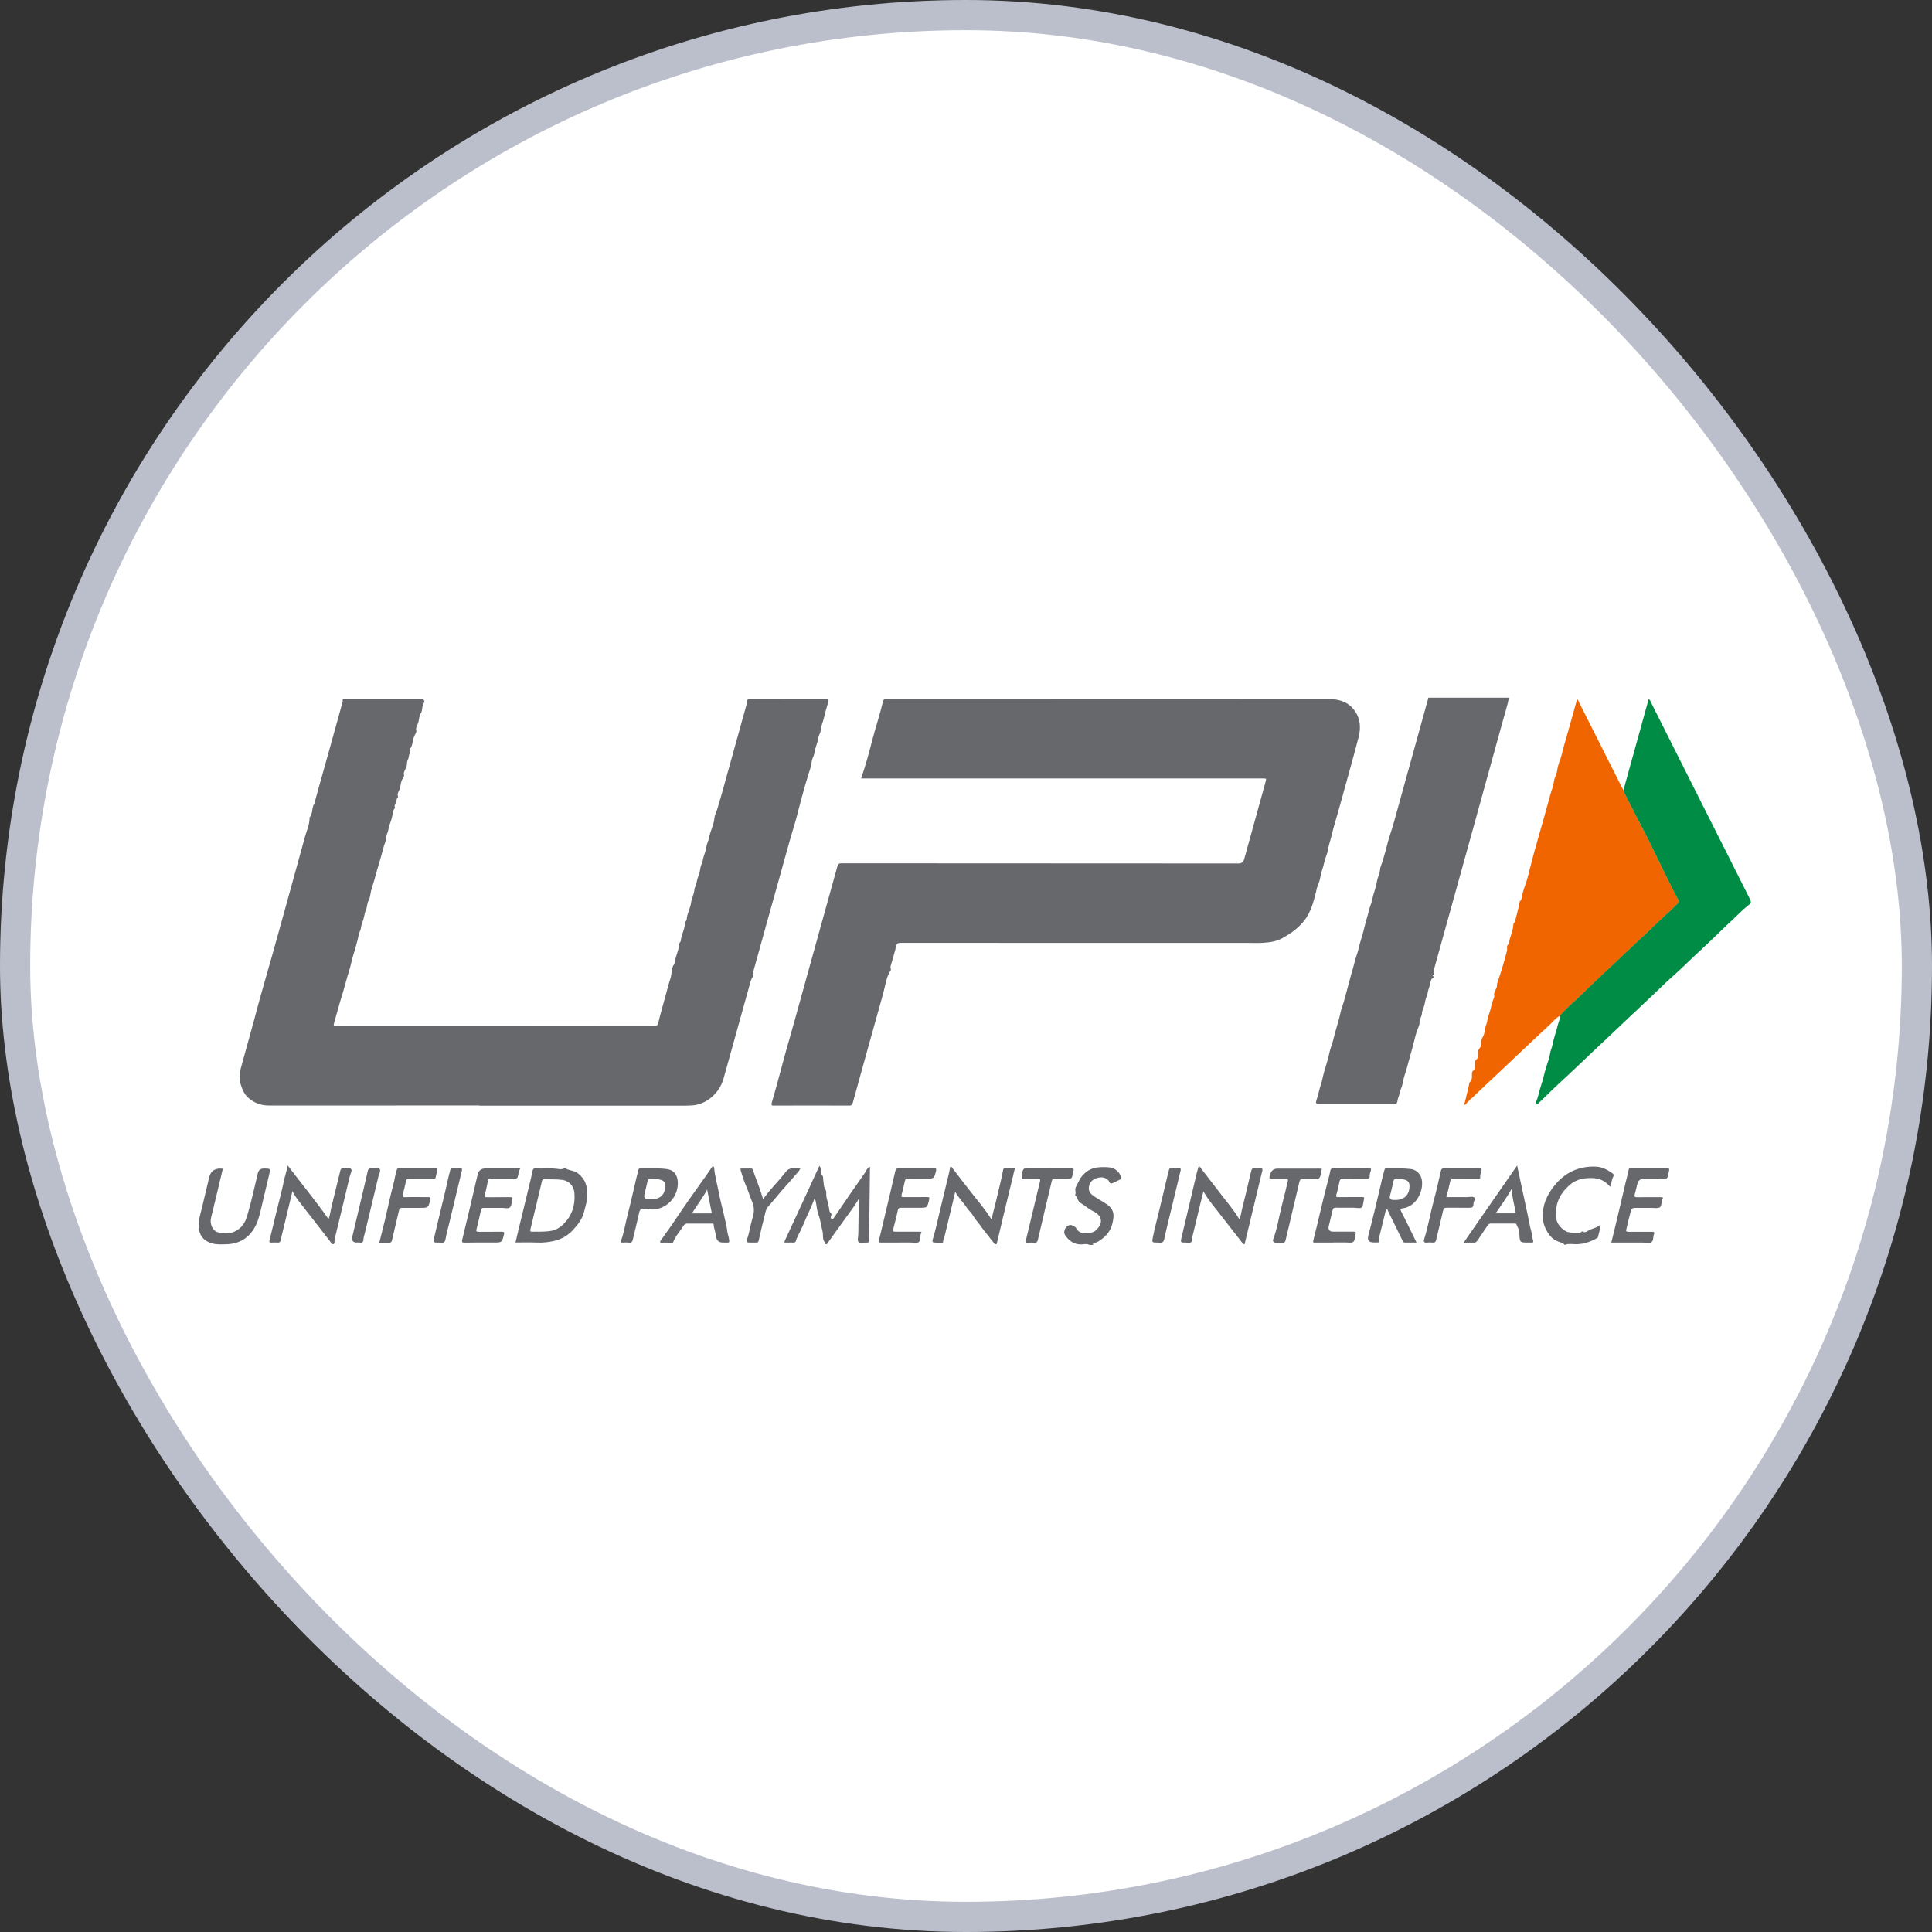 <svg width="32" height="32" viewBox="0 0 32 32" fill="none" xmlns="http://www.w3.org/2000/svg">
<rect x="0" y="0" width="32" height="32" fill="#333333" stroke="none"/>
<rect x="0.25" y="0.25" width="31.5" height="31.5" rx="15.75" fill="white"/>
<path d="M24.993 11.556C24.97 11.682 24.929 11.802 24.896 11.924C24.778 12.353 24.659 12.78 24.541 13.209C24.479 13.431 24.418 13.653 24.357 13.875C24.156 14.597 23.956 15.318 23.756 16.041C23.745 16.08 23.77 16.128 23.726 16.158C23.772 16.191 23.719 16.2 23.711 16.217C23.686 16.267 23.686 16.323 23.665 16.373C23.648 16.416 23.648 16.464 23.628 16.508C23.61 16.549 23.604 16.596 23.594 16.641C23.585 16.688 23.555 16.728 23.553 16.777C23.551 16.836 23.509 16.883 23.512 16.944C23.513 16.969 23.5 16.999 23.49 17.022C23.456 17.101 23.437 17.184 23.417 17.266C23.399 17.342 23.376 17.417 23.356 17.492C23.336 17.566 23.315 17.643 23.294 17.718C23.27 17.797 23.241 17.874 23.229 17.958C23.223 18 23.197 18.04 23.189 18.084C23.18 18.137 23.152 18.186 23.146 18.237C23.141 18.279 23.123 18.281 23.093 18.281C22.952 18.281 22.812 18.281 22.671 18.281C22.395 18.281 22.118 18.281 21.842 18.281C21.804 18.281 21.787 18.278 21.803 18.231C21.823 18.172 21.838 18.11 21.853 18.049C21.868 17.989 21.891 17.932 21.903 17.872C21.933 17.725 21.989 17.584 22.019 17.437C22.034 17.363 22.067 17.293 22.084 17.219C22.116 17.072 22.17 16.931 22.2 16.784C22.215 16.71 22.245 16.639 22.265 16.567C22.304 16.427 22.34 16.286 22.378 16.146C22.399 16.073 22.422 16.001 22.439 15.926C22.454 15.86 22.482 15.799 22.497 15.733C22.526 15.601 22.575 15.473 22.604 15.339C22.622 15.255 22.652 15.173 22.672 15.089C22.686 15.023 22.717 14.963 22.729 14.896C22.747 14.801 22.788 14.711 22.803 14.615C22.814 14.54 22.853 14.473 22.859 14.394C22.861 14.359 22.885 14.315 22.897 14.273C22.919 14.191 22.948 14.11 22.967 14.027C22.999 13.888 23.051 13.753 23.089 13.614C23.275 12.938 23.463 12.262 23.651 11.585C23.653 11.576 23.655 11.566 23.657 11.556C24.103 11.556 24.548 11.556 24.994 11.556H24.993Z" fill="#66686C"/>
<path d="M3.292 20.218C3.314 20.128 3.337 20.036 3.359 19.946C3.395 19.795 3.43 19.645 3.466 19.495C3.492 19.389 3.566 19.343 3.691 19.358C3.657 19.502 3.623 19.645 3.588 19.789C3.558 19.917 3.525 20.045 3.495 20.174C3.472 20.268 3.521 20.388 3.609 20.41C3.728 20.44 3.841 20.443 3.957 20.355C4.062 20.275 4.085 20.168 4.115 20.064C4.174 19.855 4.22 19.643 4.271 19.431C4.283 19.38 4.317 19.354 4.372 19.354C4.482 19.354 4.482 19.354 4.457 19.461C4.415 19.639 4.372 19.816 4.33 19.995C4.304 20.105 4.281 20.215 4.227 20.315C4.123 20.508 3.961 20.605 3.744 20.609C3.667 20.611 3.59 20.616 3.514 20.595C3.399 20.562 3.322 20.496 3.299 20.376C3.298 20.37 3.292 20.365 3.29 20.36C3.29 20.313 3.29 20.266 3.29 20.219L3.292 20.218Z" fill="#66686C"/>
<path d="M25.918 20.62C25.89 20.589 25.848 20.578 25.812 20.565C25.712 20.529 25.654 20.454 25.608 20.366C25.574 20.303 25.557 20.237 25.553 20.162C25.545 19.967 25.618 19.802 25.733 19.654C25.907 19.429 26.136 19.314 26.425 19.323C26.531 19.326 26.618 19.372 26.701 19.429C26.725 19.446 26.737 19.46 26.717 19.497C26.693 19.543 26.69 19.6 26.678 19.651C26.665 19.656 26.659 19.646 26.653 19.639C26.576 19.552 26.479 19.514 26.363 19.512C26.228 19.511 26.103 19.535 26.001 19.625C25.901 19.714 25.819 19.818 25.788 19.953C25.767 20.043 25.757 20.134 25.787 20.225C25.811 20.299 25.905 20.401 25.989 20.41C26.034 20.415 26.079 20.429 26.126 20.427C26.148 20.425 26.173 20.43 26.189 20.405C26.196 20.396 26.207 20.393 26.216 20.399C26.249 20.422 26.28 20.399 26.303 20.385C26.367 20.345 26.449 20.341 26.508 20.284C26.506 20.358 26.482 20.425 26.466 20.493C26.463 20.503 26.447 20.51 26.434 20.516C26.327 20.575 26.215 20.611 26.09 20.608C26.037 20.608 25.982 20.595 25.929 20.617H25.919L25.918 20.62Z" fill="#66686C"/>
<path d="M18.044 20.62C18.006 20.598 17.964 20.608 17.924 20.611C17.799 20.619 17.712 20.559 17.644 20.462C17.599 20.398 17.65 20.297 17.73 20.289C17.75 20.288 17.812 20.319 17.821 20.337C17.865 20.415 17.923 20.437 18.014 20.422C18.057 20.415 18.101 20.419 18.137 20.389C18.273 20.277 18.271 20.143 18.107 20.062C18.029 20.024 17.968 19.966 17.895 19.923C17.847 19.895 17.848 19.828 17.806 19.794C17.831 19.752 17.793 19.707 17.821 19.659C17.854 19.601 17.875 19.536 17.919 19.483C17.989 19.398 18.078 19.345 18.189 19.335C18.254 19.33 18.321 19.328 18.386 19.337C18.447 19.346 18.5 19.38 18.537 19.432C18.545 19.444 18.552 19.457 18.557 19.47C18.568 19.496 18.578 19.528 18.538 19.544C18.523 19.55 18.507 19.558 18.493 19.565C18.465 19.578 18.439 19.597 18.411 19.601C18.375 19.606 18.373 19.562 18.352 19.544C18.287 19.486 18.215 19.495 18.147 19.52C18.079 19.546 18.038 19.604 18.034 19.679C18.031 19.744 18.076 19.783 18.122 19.816C18.178 19.854 18.239 19.887 18.297 19.923C18.453 20.018 18.464 20.11 18.422 20.275C18.389 20.406 18.299 20.497 18.187 20.565C18.169 20.576 18.142 20.584 18.118 20.589C18.097 20.593 18.102 20.607 18.105 20.62H18.044Z" fill="#66686C"/>
<path d="M14.263 12.893C14.336 12.682 14.393 12.472 14.447 12.261C14.503 12.046 14.573 11.836 14.625 11.62C14.633 11.588 14.646 11.576 14.682 11.576C17.122 11.577 19.562 11.577 22.002 11.578C22.178 11.578 22.337 11.624 22.443 11.779C22.537 11.916 22.541 12.07 22.5 12.222C22.392 12.632 22.276 13.041 22.163 13.45C22.129 13.572 22.089 13.693 22.061 13.817C22.041 13.906 22.008 13.991 21.994 14.082C21.982 14.152 21.947 14.217 21.933 14.287C21.918 14.366 21.884 14.438 21.871 14.518C21.863 14.566 21.848 14.617 21.828 14.663C21.812 14.699 21.806 14.738 21.797 14.775C21.765 14.91 21.727 15.045 21.659 15.165C21.598 15.271 21.508 15.361 21.407 15.434C21.356 15.471 21.302 15.504 21.247 15.535C21.144 15.595 21.032 15.609 20.919 15.616C20.847 15.621 20.775 15.618 20.703 15.618C18.775 15.618 16.846 15.618 14.917 15.617C14.874 15.617 14.853 15.626 14.843 15.672C14.822 15.765 14.792 15.855 14.768 15.947C14.759 15.981 14.739 16.015 14.756 16.052C14.758 16.057 14.756 16.066 14.752 16.072C14.676 16.19 14.663 16.329 14.627 16.46C14.457 17.062 14.291 17.666 14.124 18.269C14.115 18.304 14.1 18.312 14.066 18.312C13.651 18.31 13.235 18.31 12.82 18.312C12.781 18.312 12.771 18.305 12.783 18.265C12.833 18.091 12.882 17.917 12.928 17.743C12.965 17.602 13.003 17.461 13.043 17.322C13.082 17.183 13.122 17.044 13.161 16.905C13.398 16.053 13.634 15.201 13.87 14.348C13.881 14.307 13.899 14.299 13.938 14.299C16.121 14.301 18.305 14.301 20.488 14.302C20.495 14.302 20.502 14.302 20.509 14.302C20.561 14.304 20.594 14.28 20.608 14.23C20.726 13.803 20.844 13.376 20.962 12.949C20.977 12.894 20.977 12.894 20.918 12.894C18.724 12.894 16.532 12.894 14.338 12.894C14.315 12.894 14.292 12.894 14.264 12.894L14.263 12.893Z" fill="#66686C"/>
<path d="M7.948 18.31C6.783 18.31 5.618 18.31 4.453 18.311C4.32 18.311 4.204 18.265 4.11 18.181C4.045 18.123 4.01 18.038 3.984 17.951C3.946 17.833 3.98 17.725 4.01 17.615C4.075 17.375 4.144 17.136 4.209 16.895C4.246 16.756 4.282 16.616 4.321 16.479C4.574 15.606 4.811 14.728 5.054 13.851C5.082 13.75 5.131 13.65 5.127 13.54C5.187 13.475 5.159 13.379 5.207 13.31C5.21 13.304 5.211 13.297 5.212 13.29C5.285 13.016 5.366 12.743 5.441 12.469C5.517 12.194 5.594 11.919 5.67 11.643C5.673 11.63 5.679 11.616 5.676 11.604C5.672 11.578 5.688 11.577 5.705 11.577C5.717 11.577 5.729 11.577 5.741 11.577C6.15 11.577 6.559 11.577 6.968 11.577C7.023 11.577 7.043 11.607 7.015 11.655C6.985 11.705 7.001 11.768 6.97 11.815C6.941 11.86 6.942 11.912 6.93 11.961C6.919 12.006 6.881 12.046 6.895 12.101C6.902 12.127 6.878 12.158 6.868 12.18C6.844 12.227 6.838 12.278 6.828 12.325C6.818 12.375 6.767 12.419 6.797 12.476C6.764 12.498 6.776 12.536 6.763 12.565C6.751 12.593 6.738 12.618 6.741 12.654C6.742 12.676 6.725 12.713 6.713 12.742C6.702 12.772 6.679 12.797 6.692 12.837C6.697 12.852 6.677 12.886 6.666 12.903C6.639 12.949 6.636 13.002 6.627 13.049C6.617 13.099 6.565 13.143 6.596 13.2C6.562 13.22 6.574 13.259 6.561 13.288C6.549 13.316 6.524 13.342 6.543 13.379C6.546 13.384 6.525 13.4 6.521 13.412C6.502 13.483 6.493 13.556 6.466 13.623C6.447 13.671 6.438 13.72 6.426 13.769C6.414 13.816 6.384 13.858 6.388 13.911C6.39 13.941 6.372 13.97 6.363 13.999C6.335 14.094 6.313 14.191 6.283 14.285C6.252 14.383 6.226 14.484 6.198 14.583C6.176 14.661 6.145 14.737 6.134 14.818C6.129 14.853 6.12 14.891 6.101 14.924C6.079 14.966 6.084 15.016 6.064 15.061C6.034 15.133 6.03 15.215 5.998 15.288C5.979 15.33 5.984 15.378 5.963 15.421C5.939 15.47 5.935 15.526 5.92 15.579C5.909 15.621 5.898 15.665 5.886 15.706C5.862 15.787 5.834 15.868 5.817 15.95C5.796 16.049 5.761 16.142 5.736 16.238C5.706 16.352 5.671 16.465 5.637 16.578C5.6 16.701 5.569 16.825 5.532 16.949C5.521 16.987 5.528 16.997 5.568 16.996C5.836 16.994 6.104 16.995 6.372 16.995C7.857 16.995 9.342 16.995 10.827 16.997C10.875 16.997 10.893 16.984 10.904 16.938C10.941 16.784 10.986 16.633 11.027 16.48C11.051 16.39 11.074 16.298 11.104 16.209C11.118 16.167 11.119 16.12 11.129 16.08C11.137 16.049 11.133 16.007 11.162 15.98C11.169 15.973 11.174 15.958 11.175 15.944C11.181 15.887 11.202 15.834 11.218 15.779C11.23 15.738 11.249 15.694 11.246 15.646C11.244 15.622 11.274 15.607 11.277 15.578C11.281 15.522 11.302 15.47 11.32 15.416C11.333 15.376 11.345 15.331 11.347 15.286C11.347 15.266 11.373 15.248 11.374 15.227C11.379 15.132 11.433 15.049 11.445 14.957C11.456 14.881 11.495 14.814 11.501 14.736C11.504 14.701 11.532 14.657 11.538 14.615C11.552 14.534 11.592 14.461 11.601 14.376C11.605 14.339 11.633 14.294 11.64 14.251C11.653 14.171 11.693 14.099 11.702 14.016C11.706 13.977 11.735 13.93 11.742 13.886C11.761 13.769 11.824 13.665 11.834 13.543C11.838 13.497 11.867 13.447 11.882 13.396C11.952 13.166 12.014 12.932 12.079 12.7C12.176 12.351 12.273 12.002 12.37 11.652C12.377 11.629 12.374 11.592 12.388 11.584C12.41 11.572 12.443 11.578 12.471 11.578C12.874 11.578 13.275 11.578 13.678 11.577C13.723 11.577 13.731 11.587 13.719 11.629C13.694 11.712 13.668 11.795 13.65 11.879C13.633 11.957 13.595 12.029 13.591 12.11C13.589 12.144 13.56 12.177 13.555 12.213C13.545 12.303 13.5 12.385 13.488 12.476C13.482 12.521 13.45 12.566 13.445 12.613C13.437 12.693 13.408 12.768 13.385 12.842C13.329 13.024 13.279 13.207 13.231 13.391C13.209 13.473 13.19 13.558 13.165 13.638C13.076 13.929 12.998 14.223 12.916 14.516C12.767 15.044 12.621 15.572 12.475 16.1C12.499 16.159 12.448 16.197 12.435 16.246C12.285 16.783 12.135 17.32 11.986 17.858C11.944 18.009 11.858 18.129 11.731 18.215C11.648 18.271 11.551 18.307 11.447 18.31C11.415 18.311 11.383 18.313 11.352 18.313C10.215 18.313 9.079 18.313 7.943 18.313L7.948 18.31Z" fill="#66686C"/>
<path d="M25.837 16.825C25.763 16.863 25.714 16.931 25.654 16.986C25.464 17.162 25.276 17.34 25.088 17.517C25.023 17.577 24.96 17.64 24.895 17.7C24.699 17.882 24.506 18.067 24.312 18.251C24.301 18.262 24.288 18.272 24.281 18.284C24.274 18.297 24.266 18.303 24.255 18.296C24.245 18.288 24.247 18.276 24.257 18.266C24.258 18.265 24.26 18.264 24.261 18.263C24.284 18.168 24.308 18.073 24.329 17.979C24.335 17.954 24.332 17.933 24.356 17.91C24.379 17.889 24.382 17.848 24.38 17.811C24.379 17.782 24.374 17.753 24.407 17.728C24.429 17.711 24.432 17.669 24.43 17.633C24.429 17.602 24.426 17.572 24.458 17.545C24.481 17.526 24.485 17.482 24.481 17.445C24.477 17.416 24.484 17.388 24.506 17.364C24.527 17.34 24.532 17.307 24.531 17.275C24.528 17.238 24.54 17.208 24.56 17.175C24.582 17.137 24.591 17.089 24.597 17.046C24.604 16.992 24.631 16.946 24.637 16.892C24.645 16.84 24.668 16.789 24.682 16.737C24.701 16.665 24.716 16.589 24.747 16.521C24.756 16.501 24.743 16.488 24.745 16.47C24.75 16.426 24.777 16.391 24.791 16.35C24.799 16.326 24.791 16.306 24.799 16.283C24.858 16.116 24.909 15.945 24.954 15.773C24.961 15.75 24.966 15.728 24.962 15.704C24.959 15.68 24.962 15.658 24.983 15.64C24.987 15.637 24.992 15.633 24.992 15.629C25.003 15.531 25.051 15.443 25.063 15.345C25.065 15.32 25.063 15.295 25.084 15.277C25.087 15.275 25.09 15.273 25.091 15.27C25.115 15.176 25.141 15.082 25.162 14.987C25.168 14.962 25.162 14.935 25.186 14.915C25.193 14.908 25.198 14.898 25.2 14.889C25.213 14.813 25.232 14.74 25.26 14.668C25.296 14.571 25.319 14.469 25.344 14.369C25.384 14.214 25.425 14.059 25.47 13.905C25.544 13.653 25.612 13.401 25.682 13.148C25.7 13.084 25.729 13.021 25.736 12.954C25.743 12.883 25.785 12.824 25.793 12.755C25.805 12.657 25.852 12.57 25.873 12.474C25.895 12.375 25.927 12.278 25.954 12.179C25.982 12.081 26.009 11.983 26.037 11.885C26.064 11.787 26.092 11.688 26.119 11.591C26.12 11.587 26.122 11.584 26.123 11.581C26.139 11.592 26.143 11.611 26.151 11.627C26.39 12.1 26.628 12.574 26.866 13.047C26.873 13.062 26.882 13.076 26.89 13.091C26.897 13.108 26.901 13.127 26.91 13.143C26.991 13.299 27.067 13.458 27.149 13.613C27.267 13.835 27.377 14.06 27.486 14.286C27.589 14.497 27.694 14.708 27.804 14.916C27.814 14.936 27.811 14.948 27.795 14.962C27.74 15.01 27.691 15.065 27.636 15.113C27.524 15.212 27.419 15.319 27.311 15.421C27.176 15.549 27.037 15.674 26.904 15.804C26.805 15.9 26.702 15.991 26.603 16.087C26.476 16.209 26.346 16.327 26.221 16.45C26.094 16.576 25.953 16.687 25.839 16.826L25.837 16.825Z" fill="#F16501"/>
<path d="M25.837 16.825C25.951 16.686 26.093 16.575 26.22 16.449C26.345 16.325 26.474 16.207 26.601 16.085C26.701 15.99 26.804 15.898 26.902 15.802C27.036 15.673 27.174 15.547 27.309 15.42C27.418 15.317 27.523 15.21 27.635 15.112C27.69 15.063 27.738 15.009 27.793 14.961C27.809 14.947 27.813 14.935 27.802 14.915C27.692 14.707 27.587 14.496 27.485 14.284C27.375 14.059 27.265 13.833 27.148 13.611C27.065 13.456 26.989 13.297 26.908 13.141C26.9 13.125 26.895 13.107 26.889 13.089C27.028 12.586 27.168 12.084 27.307 11.579C27.332 11.591 27.336 11.615 27.345 11.633C27.616 12.171 27.886 12.709 28.156 13.247C28.427 13.785 28.7 14.324 28.97 14.863C29.013 14.948 29.015 14.951 28.94 15.009C28.862 15.07 28.794 15.144 28.721 15.211C28.548 15.371 28.382 15.538 28.21 15.698C28.085 15.813 27.962 15.931 27.839 16.049C27.734 16.148 27.624 16.24 27.522 16.341C27.43 16.433 27.334 16.52 27.24 16.609C27.151 16.695 27.059 16.779 26.969 16.864C26.875 16.953 26.781 17.042 26.688 17.131C26.598 17.217 26.506 17.301 26.416 17.386C26.323 17.474 26.232 17.563 26.138 17.65C26.045 17.737 25.954 17.826 25.859 17.912C25.735 18.024 25.616 18.144 25.496 18.26C25.488 18.268 25.479 18.277 25.47 18.284C25.462 18.289 25.45 18.293 25.444 18.282C25.441 18.275 25.433 18.268 25.439 18.256C25.483 18.166 25.493 18.064 25.527 17.971C25.561 17.875 25.578 17.775 25.608 17.678C25.631 17.605 25.663 17.531 25.673 17.455C25.68 17.399 25.707 17.351 25.716 17.297C25.734 17.192 25.775 17.093 25.799 16.989C25.808 16.952 25.823 16.913 25.835 16.875C25.84 16.859 25.844 16.842 25.836 16.824L25.837 16.825Z" fill="#008C45"/>
<path d="M14.403 19.324C14.413 19.338 14.409 19.352 14.409 19.365C14.404 19.755 14.399 20.145 14.395 20.535C14.395 20.573 14.385 20.585 14.348 20.581C14.305 20.577 14.249 20.599 14.222 20.573C14.196 20.546 14.215 20.49 14.216 20.447C14.217 20.28 14.222 20.113 14.224 19.945C14.224 19.915 14.246 19.886 14.228 19.848C14.162 19.969 14.078 20.074 13.999 20.184C13.905 20.316 13.81 20.447 13.715 20.579C13.706 20.591 13.701 20.612 13.678 20.608C13.658 20.604 13.667 20.583 13.659 20.573C13.617 20.52 13.639 20.455 13.624 20.396C13.599 20.304 13.591 20.206 13.556 20.117C13.521 20.03 13.53 19.936 13.494 19.842C13.443 19.99 13.371 20.122 13.315 20.26C13.281 20.342 13.24 20.422 13.201 20.503C13.195 20.517 13.187 20.531 13.185 20.545C13.183 20.573 13.164 20.58 13.142 20.581C13.1 20.582 13.057 20.581 13.016 20.581C12.996 20.581 12.985 20.581 12.998 20.552C13.101 20.332 13.202 20.113 13.304 19.892C13.393 19.699 13.481 19.506 13.571 19.311C13.596 19.338 13.602 19.367 13.6 19.401C13.598 19.424 13.603 19.451 13.618 19.466C13.639 19.489 13.631 19.512 13.635 19.536C13.644 19.592 13.639 19.654 13.672 19.703C13.686 19.726 13.686 19.741 13.685 19.765C13.682 19.825 13.701 19.883 13.72 19.94C13.724 19.956 13.722 19.97 13.726 19.983C13.737 20.021 13.728 20.067 13.765 20.098C13.781 20.112 13.765 20.132 13.762 20.15C13.76 20.163 13.754 20.18 13.775 20.187C13.793 20.193 13.804 20.185 13.812 20.171C13.907 20.033 14.001 19.894 14.095 19.756C14.171 19.647 14.247 19.539 14.323 19.43C14.348 19.395 14.36 19.349 14.404 19.323L14.403 19.324Z" fill="#66686C"/>
<path d="M8.538 20.58C8.573 20.43 8.608 20.281 8.645 20.133C8.695 19.922 8.746 19.712 8.798 19.501C8.808 19.46 8.809 19.417 8.826 19.377C8.835 19.359 8.843 19.352 8.863 19.353C8.993 19.359 9.123 19.343 9.253 19.363C9.282 19.367 9.313 19.369 9.341 19.352C9.346 19.349 9.355 19.343 9.357 19.346C9.421 19.391 9.504 19.383 9.568 19.431C9.709 19.538 9.741 19.684 9.724 19.849C9.716 19.924 9.692 19.996 9.675 20.067C9.647 20.19 9.572 20.282 9.493 20.369C9.409 20.462 9.298 20.528 9.173 20.555C9.083 20.574 8.993 20.585 8.9 20.581C8.78 20.576 8.659 20.579 8.539 20.579L8.538 20.58ZM8.942 20.4C9.134 20.398 9.212 20.38 9.304 20.3C9.469 20.157 9.531 19.97 9.514 19.757C9.505 19.641 9.421 19.559 9.32 19.544C9.22 19.531 9.12 19.534 9.02 19.532C8.994 19.532 8.982 19.541 8.976 19.566C8.913 19.831 8.85 20.095 8.786 20.359C8.779 20.388 8.781 20.403 8.817 20.401C8.859 20.398 8.9 20.401 8.942 20.401V20.4Z" fill="#66686C"/>
<path d="M16.422 20.195C16.477 19.986 16.523 19.787 16.57 19.588C16.587 19.516 16.604 19.445 16.616 19.372C16.62 19.355 16.628 19.354 16.64 19.354C16.695 19.354 16.75 19.354 16.809 19.354C16.745 19.617 16.683 19.876 16.62 20.134C16.586 20.28 16.55 20.425 16.516 20.572C16.513 20.586 16.514 20.603 16.497 20.609C16.478 20.615 16.472 20.597 16.462 20.586C16.417 20.538 16.381 20.48 16.338 20.431C16.276 20.36 16.229 20.278 16.167 20.208C16.131 20.167 16.112 20.116 16.073 20.076C16.038 20.041 16.01 19.998 15.98 19.957C15.928 19.887 15.867 19.823 15.821 19.741C15.808 19.797 15.795 19.853 15.782 19.909C15.736 20.101 15.69 20.294 15.643 20.487C15.637 20.514 15.618 20.537 15.621 20.567C15.624 20.584 15.608 20.582 15.596 20.582C15.565 20.582 15.533 20.582 15.501 20.582C15.445 20.582 15.435 20.573 15.452 20.519C15.51 20.325 15.549 20.126 15.598 19.93C15.638 19.774 15.671 19.616 15.711 19.46C15.72 19.426 15.728 19.39 15.733 19.354C15.735 19.341 15.735 19.329 15.748 19.326C15.76 19.323 15.767 19.335 15.773 19.345C15.895 19.504 16.016 19.664 16.142 19.821C16.238 19.94 16.335 20.058 16.422 20.197L16.422 20.195Z" fill="#66686C"/>
<path d="M19.856 19.306C19.973 19.458 20.087 19.602 20.198 19.748C20.309 19.895 20.431 20.033 20.529 20.197C20.556 20.127 20.563 20.059 20.58 19.994C20.615 19.854 20.65 19.714 20.682 19.573C20.697 19.509 20.71 19.445 20.728 19.382C20.735 19.36 20.744 19.352 20.766 19.353C20.803 19.355 20.84 19.355 20.877 19.353C20.913 19.35 20.914 19.366 20.907 19.394C20.839 19.674 20.772 19.954 20.705 20.233C20.677 20.346 20.651 20.46 20.623 20.573C20.62 20.585 20.625 20.603 20.609 20.608C20.589 20.613 20.584 20.595 20.575 20.583C20.428 20.394 20.281 20.205 20.133 20.017C20.064 19.928 19.991 19.842 19.933 19.731C19.912 19.815 19.892 19.89 19.875 19.964C19.831 20.144 19.789 20.323 19.745 20.503C19.739 20.527 19.75 20.558 19.729 20.574C19.704 20.592 19.671 20.581 19.641 20.581C19.551 20.582 19.551 20.581 19.57 20.495C19.606 20.343 19.643 20.192 19.678 20.04C19.728 19.832 19.776 19.625 19.825 19.418C19.834 19.383 19.844 19.349 19.856 19.306Z" fill="#66686C"/>
<path d="M4.844 19.727C4.821 19.824 4.801 19.91 4.78 19.995C4.735 20.18 4.691 20.364 4.646 20.549C4.641 20.57 4.631 20.582 4.605 20.581C4.567 20.578 4.528 20.58 4.489 20.581C4.467 20.581 4.456 20.576 4.463 20.549C4.513 20.345 4.561 20.14 4.612 19.937C4.638 19.826 4.671 19.717 4.692 19.605C4.71 19.508 4.743 19.415 4.765 19.304C4.994 19.606 5.229 19.89 5.442 20.193C5.47 20.12 5.476 20.041 5.496 19.965C5.544 19.773 5.59 19.581 5.637 19.389C5.643 19.36 5.657 19.351 5.684 19.353C5.729 19.356 5.793 19.338 5.814 19.361C5.838 19.385 5.803 19.444 5.793 19.486C5.712 19.829 5.628 20.172 5.545 20.515C5.543 20.524 5.541 20.534 5.54 20.544C5.54 20.568 5.548 20.599 5.519 20.607C5.491 20.614 5.483 20.581 5.47 20.564C5.3 20.347 5.132 20.13 4.963 19.912C4.92 19.857 4.88 19.801 4.844 19.728V19.727Z" fill="#66686C"/>
<path d="M23.461 20.581C23.396 20.581 23.334 20.581 23.272 20.581C23.252 20.581 23.242 20.573 23.234 20.556C23.154 20.392 23.073 20.228 22.993 20.064C22.987 20.051 22.987 20.03 22.968 20.032C22.948 20.034 22.951 20.055 22.948 20.069C22.913 20.212 22.878 20.355 22.842 20.499C22.84 20.509 22.836 20.521 22.839 20.529C22.865 20.585 22.824 20.579 22.792 20.579C22.778 20.579 22.765 20.579 22.752 20.579C22.674 20.579 22.644 20.543 22.663 20.469C22.696 20.337 22.731 20.206 22.763 20.073C22.811 19.876 22.856 19.677 22.903 19.48C22.911 19.446 22.923 19.414 22.93 19.38C22.934 19.356 22.946 19.351 22.968 19.352C23.101 19.353 23.234 19.347 23.368 19.363C23.467 19.375 23.543 19.457 23.553 19.563C23.562 19.664 23.534 19.762 23.483 19.845C23.428 19.933 23.343 19.999 23.232 20.014C23.191 20.019 23.191 20.03 23.207 20.063C23.286 20.218 23.363 20.375 23.439 20.532C23.447 20.546 23.453 20.562 23.461 20.58L23.461 20.581ZM23.082 19.875C23.094 19.875 23.106 19.875 23.117 19.875C23.259 19.875 23.345 19.789 23.346 19.647C23.346 19.586 23.323 19.554 23.263 19.538C23.221 19.527 23.178 19.526 23.134 19.524C23.102 19.522 23.087 19.531 23.08 19.565C23.064 19.645 23.043 19.724 23.023 19.803C23.011 19.852 23.031 19.876 23.081 19.875H23.082Z" fill="#66686C"/>
<path d="M26.688 20.581C26.721 20.445 26.755 20.312 26.786 20.178C26.833 19.98 26.879 19.782 26.926 19.584C26.942 19.515 26.962 19.446 26.975 19.377C26.979 19.357 26.985 19.352 27.002 19.353C27.208 19.353 27.414 19.353 27.62 19.353C27.647 19.353 27.653 19.363 27.646 19.386C27.645 19.389 27.645 19.392 27.644 19.395C27.632 19.436 27.633 19.491 27.607 19.516C27.578 19.542 27.523 19.523 27.48 19.523C27.401 19.524 27.32 19.523 27.24 19.523C27.164 19.523 27.134 19.548 27.115 19.626C27.103 19.677 27.091 19.73 27.077 19.781C27.067 19.817 27.074 19.831 27.116 19.83C27.243 19.828 27.37 19.829 27.497 19.829C27.529 19.829 27.564 19.826 27.529 19.873C27.528 19.874 27.529 19.876 27.529 19.878C27.518 19.919 27.519 19.98 27.492 19.997C27.458 20.019 27.401 20.006 27.354 20.006C27.274 20.006 27.194 20.006 27.113 20.006C27.034 20.006 27.028 20.006 27.006 20.081C26.979 20.175 26.958 20.271 26.936 20.367C26.928 20.398 26.945 20.402 26.972 20.402C27.101 20.402 27.23 20.402 27.359 20.402C27.396 20.402 27.408 20.409 27.394 20.446C27.379 20.488 27.388 20.548 27.356 20.572C27.32 20.6 27.262 20.58 27.215 20.581C27.041 20.582 26.866 20.581 26.69 20.581H26.688Z" fill="#66686C"/>
<path d="M22.079 20.581C21.98 20.581 21.881 20.581 21.782 20.581C21.749 20.581 21.744 20.579 21.754 20.54C21.795 20.38 21.833 20.218 21.871 20.058C21.902 19.926 21.934 19.794 21.968 19.662C21.992 19.571 22.017 19.481 22.035 19.389C22.041 19.36 22.053 19.351 22.082 19.351C22.278 19.353 22.474 19.352 22.67 19.351C22.701 19.351 22.717 19.353 22.704 19.392C22.694 19.422 22.685 19.453 22.686 19.487C22.688 19.522 22.658 19.521 22.633 19.521C22.508 19.521 22.381 19.523 22.256 19.52C22.214 19.52 22.193 19.531 22.185 19.576C22.172 19.648 22.155 19.72 22.134 19.79C22.123 19.827 22.137 19.828 22.166 19.828C22.297 19.828 22.427 19.828 22.558 19.827C22.592 19.827 22.601 19.833 22.591 19.868C22.579 19.912 22.58 19.974 22.557 19.997C22.533 20.021 22.468 20.004 22.421 20.004C22.324 20.004 22.227 20.005 22.129 20.003C22.092 20.002 22.078 20.014 22.07 20.05C22.052 20.136 22.029 20.221 22.009 20.307C21.994 20.367 22.02 20.4 22.081 20.4C22.193 20.4 22.305 20.401 22.417 20.4C22.455 20.4 22.464 20.41 22.451 20.446C22.436 20.488 22.445 20.549 22.412 20.571C22.382 20.592 22.328 20.578 22.285 20.579C22.217 20.579 22.148 20.579 22.079 20.579V20.581Z" fill="#66686C"/>
<path d="M8.616 19.353C8.593 19.4 8.587 19.441 8.578 19.482C8.572 19.512 8.56 19.524 8.525 19.524C8.394 19.521 8.264 19.524 8.133 19.522C8.105 19.522 8.089 19.524 8.082 19.558C8.066 19.634 8.053 19.71 8.029 19.784C8.017 19.817 8.029 19.831 8.067 19.83C8.195 19.828 8.322 19.83 8.45 19.829C8.479 19.829 8.498 19.829 8.484 19.87C8.469 19.912 8.478 19.97 8.446 19.997C8.413 20.025 8.357 20.005 8.311 20.006C8.212 20.007 8.113 20.007 8.014 20.006C7.986 20.006 7.973 20.014 7.967 20.043C7.944 20.149 7.919 20.254 7.893 20.359C7.884 20.393 7.89 20.403 7.926 20.402C8.054 20.401 8.18 20.404 8.308 20.401C8.353 20.4 8.356 20.414 8.346 20.452C8.313 20.58 8.314 20.58 8.18 20.58C8.019 20.58 7.858 20.578 7.697 20.582C7.649 20.583 7.647 20.568 7.657 20.529C7.696 20.372 7.733 20.213 7.771 20.055C7.818 19.857 7.864 19.659 7.91 19.46C7.911 19.455 7.91 19.45 7.912 19.445C7.932 19.384 7.975 19.353 8.042 19.353H8.616Z" fill="#66686C"/>
<path d="M14.891 20.581C14.794 20.581 14.697 20.579 14.599 20.581C14.562 20.581 14.55 20.576 14.56 20.534C14.605 20.355 14.647 20.175 14.689 19.995C14.736 19.797 14.783 19.599 14.828 19.4C14.836 19.364 14.85 19.351 14.887 19.352C15.081 19.353 15.276 19.353 15.47 19.352C15.503 19.352 15.513 19.355 15.504 19.393C15.472 19.522 15.474 19.522 15.339 19.522C15.239 19.522 15.138 19.524 15.038 19.521C15.006 19.521 14.994 19.532 14.988 19.561C14.971 19.638 14.953 19.715 14.933 19.791C14.925 19.822 14.933 19.829 14.963 19.828C15.094 19.828 15.224 19.829 15.355 19.827C15.393 19.827 15.398 19.837 15.389 19.872C15.358 20.005 15.359 20.005 15.223 20.005C15.123 20.005 15.022 20.005 14.921 20.005C14.895 20.005 14.88 20.008 14.873 20.039C14.849 20.145 14.823 20.25 14.796 20.354C14.786 20.393 14.799 20.402 14.837 20.401C14.967 20.399 15.095 20.401 15.225 20.401C15.252 20.401 15.278 20.401 15.25 20.439C15.249 20.441 15.249 20.445 15.248 20.448C15.239 20.491 15.244 20.554 15.217 20.573C15.185 20.595 15.127 20.579 15.08 20.58C15.016 20.58 14.952 20.58 14.889 20.58L14.891 20.581Z" fill="#66686C"/>
<path d="M11.977 20.581C11.906 20.581 11.868 20.547 11.86 20.477C11.853 20.412 11.825 20.351 11.821 20.284C11.821 20.265 11.805 20.267 11.792 20.267C11.653 20.267 11.514 20.267 11.375 20.267C11.348 20.267 11.332 20.284 11.32 20.303C11.266 20.392 11.191 20.468 11.153 20.567C11.149 20.579 11.146 20.584 11.129 20.583C11.075 20.58 11.021 20.583 10.968 20.582C10.957 20.582 10.943 20.587 10.935 20.575C10.928 20.562 10.94 20.553 10.946 20.544C11.068 20.375 11.187 20.203 11.302 20.03C11.428 19.844 11.561 19.663 11.691 19.478C11.724 19.431 11.757 19.383 11.79 19.335C11.795 19.328 11.798 19.315 11.812 19.319C11.824 19.323 11.828 19.333 11.829 19.346C11.84 19.476 11.876 19.601 11.901 19.728C11.917 19.809 11.933 19.891 11.954 19.969C11.973 20.037 11.986 20.107 12.002 20.174C12.018 20.241 12.037 20.309 12.044 20.38C12.049 20.436 12.072 20.487 12.078 20.543C12.081 20.573 12.077 20.583 12.046 20.581C12.023 20.579 11.999 20.581 11.976 20.581H11.977ZM11.713 19.701C11.64 19.844 11.542 19.961 11.461 20.098C11.567 20.098 11.664 20.098 11.761 20.098C11.782 20.098 11.791 20.094 11.785 20.07C11.761 19.951 11.738 19.83 11.712 19.701H11.713Z" fill="#66686C"/>
<path d="M25.128 19.302C25.149 19.399 25.166 19.481 25.183 19.562C25.203 19.655 25.224 19.748 25.243 19.841C25.263 19.934 25.284 20.027 25.303 20.121C25.323 20.215 25.339 20.312 25.365 20.404C25.378 20.451 25.377 20.499 25.393 20.545C25.402 20.569 25.395 20.584 25.366 20.581C25.347 20.579 25.329 20.581 25.311 20.581C25.173 20.581 25.171 20.578 25.166 20.434C25.165 20.378 25.14 20.327 25.116 20.278C25.109 20.263 25.098 20.266 25.086 20.266C24.954 20.266 24.821 20.266 24.689 20.266C24.665 20.266 24.654 20.278 24.642 20.295C24.585 20.38 24.526 20.463 24.471 20.548C24.454 20.574 24.436 20.584 24.406 20.582C24.356 20.58 24.305 20.582 24.242 20.582C24.539 20.155 24.83 19.736 25.129 19.304L25.128 19.302ZM24.774 20.097C24.883 20.097 24.982 20.097 25.08 20.097C25.106 20.097 25.106 20.084 25.102 20.066C25.078 19.943 25.045 19.822 25.036 19.694C24.997 19.764 24.956 19.829 24.912 19.893C24.867 19.957 24.824 20.022 24.773 20.097H24.774Z" fill="#66686C"/>
<path d="M11.227 19.598C11.226 19.813 11.075 19.988 10.866 20.029C10.791 20.043 10.72 20.018 10.646 20.027C10.613 20.031 10.598 20.036 10.59 20.072C10.556 20.225 10.518 20.376 10.482 20.529C10.473 20.565 10.462 20.588 10.417 20.582C10.381 20.577 10.344 20.58 10.307 20.581C10.284 20.581 10.277 20.575 10.286 20.551C10.336 20.413 10.357 20.268 10.394 20.127C10.445 19.93 10.488 19.732 10.535 19.534C10.547 19.482 10.561 19.431 10.573 19.38C10.578 19.361 10.586 19.352 10.607 19.352C10.755 19.354 10.902 19.345 11.048 19.364C11.165 19.38 11.227 19.465 11.227 19.597L11.227 19.598ZM10.751 19.865C10.751 19.865 10.769 19.865 10.784 19.865C10.911 19.864 10.993 19.81 11.011 19.704C11.028 19.598 11.02 19.557 10.919 19.536C10.87 19.525 10.82 19.528 10.771 19.523C10.743 19.52 10.733 19.532 10.727 19.557C10.71 19.634 10.691 19.71 10.674 19.786C10.661 19.84 10.687 19.866 10.752 19.865H10.751Z" fill="#66686C"/>
<path d="M24.271 19.523C24.202 19.523 24.133 19.524 24.064 19.523C24.038 19.523 24.029 19.531 24.023 19.557C24.001 19.638 23.989 19.723 23.959 19.802C23.947 19.834 23.976 19.828 23.993 19.828C24.094 19.828 24.197 19.828 24.299 19.828C24.339 19.828 24.391 19.813 24.416 19.833C24.447 19.858 24.403 19.904 24.405 19.942C24.408 19.993 24.382 20.006 24.334 20.005C24.209 20.003 24.083 20.005 23.958 20.004C23.926 20.004 23.912 20.012 23.904 20.045C23.866 20.211 23.824 20.375 23.786 20.541C23.778 20.571 23.767 20.583 23.736 20.581C23.702 20.578 23.665 20.577 23.631 20.581C23.582 20.587 23.577 20.557 23.588 20.526C23.655 20.315 23.691 20.096 23.748 19.883C23.791 19.723 23.828 19.562 23.864 19.4C23.872 19.365 23.883 19.351 23.922 19.352C24.115 19.354 24.307 19.353 24.5 19.352C24.538 19.352 24.545 19.363 24.536 19.397C24.527 19.431 24.512 19.463 24.517 19.501C24.521 19.528 24.495 19.521 24.482 19.521C24.411 19.522 24.341 19.521 24.271 19.521V19.523Z" fill="#66686C"/>
<path d="M6.283 20.581C6.315 20.454 6.346 20.331 6.376 20.208C6.422 20.011 6.463 19.814 6.515 19.619C6.536 19.54 6.545 19.458 6.571 19.38C6.578 19.36 6.58 19.353 6.601 19.353C6.807 19.353 7.013 19.353 7.22 19.353C7.237 19.353 7.249 19.356 7.245 19.378C7.234 19.421 7.224 19.464 7.214 19.507C7.208 19.531 7.188 19.523 7.173 19.523C7.042 19.523 6.912 19.524 6.781 19.523C6.745 19.523 6.731 19.533 6.724 19.567C6.709 19.638 6.692 19.707 6.674 19.776C6.663 19.815 6.666 19.831 6.713 19.829C6.839 19.825 6.965 19.829 7.09 19.828C7.124 19.828 7.137 19.83 7.127 19.87C7.094 20.005 7.096 20.006 6.957 20.006C6.858 20.006 6.759 20.006 6.66 20.006C6.629 20.006 6.617 20.015 6.61 20.045C6.572 20.211 6.53 20.375 6.493 20.541C6.486 20.574 6.472 20.584 6.439 20.583C6.389 20.58 6.338 20.583 6.284 20.583L6.283 20.581Z" fill="#66686C"/>
<path d="M12.639 19.863C12.749 19.705 12.886 19.577 12.999 19.429C13.06 19.348 13.092 19.343 13.257 19.356C13.228 19.41 13.183 19.449 13.147 19.494C13.066 19.592 12.977 19.683 12.896 19.782C12.838 19.853 12.779 19.922 12.718 19.991C12.695 20.016 12.684 20.055 12.676 20.089C12.637 20.241 12.6 20.395 12.566 20.549C12.56 20.575 12.55 20.582 12.527 20.581C12.494 20.58 12.46 20.581 12.427 20.581C12.367 20.581 12.358 20.572 12.377 20.516C12.414 20.409 12.427 20.297 12.46 20.19C12.473 20.149 12.483 20.107 12.486 20.065C12.489 20.014 12.482 19.96 12.461 19.913C12.419 19.815 12.389 19.711 12.345 19.613C12.313 19.539 12.29 19.458 12.267 19.38C12.26 19.358 12.268 19.354 12.288 19.354C12.338 19.354 12.388 19.356 12.438 19.354C12.464 19.353 12.468 19.37 12.473 19.387C12.528 19.545 12.592 19.698 12.64 19.865L12.639 19.863Z" fill="#66686C"/>
<path d="M21.892 19.353C21.892 19.361 21.892 19.365 21.892 19.369C21.879 19.419 21.88 19.483 21.848 19.515C21.817 19.545 21.753 19.522 21.703 19.524C21.665 19.525 21.628 19.527 21.592 19.524C21.549 19.519 21.532 19.535 21.522 19.576C21.446 19.899 21.368 20.221 21.293 20.543C21.285 20.575 21.273 20.585 21.242 20.583C21.208 20.582 21.172 20.583 21.137 20.583C21.096 20.583 21.074 20.56 21.088 20.525C21.155 20.355 21.179 20.174 21.224 19.997C21.261 19.853 21.297 19.707 21.331 19.562C21.337 19.534 21.329 19.525 21.302 19.525C21.223 19.526 21.144 19.525 21.066 19.525C21.031 19.525 21.017 19.518 21.03 19.48C21.035 19.467 21.038 19.453 21.043 19.439C21.062 19.383 21.102 19.356 21.163 19.356H21.89L21.892 19.353Z" fill="#66686C"/>
<path d="M17.37 19.353C17.495 19.353 17.621 19.355 17.747 19.353C17.785 19.353 17.789 19.365 17.779 19.397C17.766 19.437 17.768 19.492 17.741 19.516C17.713 19.541 17.658 19.523 17.614 19.524C17.566 19.524 17.517 19.526 17.469 19.524C17.439 19.522 17.428 19.533 17.421 19.561C17.344 19.884 17.266 20.208 17.191 20.532C17.182 20.57 17.168 20.589 17.125 20.584C17.093 20.579 17.061 20.58 17.03 20.584C16.987 20.587 16.984 20.57 16.994 20.534C17.035 20.368 17.074 20.201 17.114 20.035C17.151 19.88 17.186 19.726 17.225 19.571C17.235 19.533 17.228 19.522 17.187 19.524C17.11 19.527 17.033 19.524 16.956 19.524C16.932 19.524 16.916 19.526 16.924 19.49C16.933 19.446 16.929 19.386 16.957 19.362C16.985 19.339 17.043 19.354 17.088 19.354C17.182 19.354 17.275 19.354 17.369 19.354L17.37 19.353Z" fill="#66686C"/>
<path d="M19.176 20.581C19.076 20.581 19.078 20.581 19.097 20.483C19.127 20.333 19.168 20.186 19.203 20.038C19.251 19.84 19.297 19.643 19.344 19.445C19.35 19.421 19.358 19.397 19.363 19.374C19.367 19.355 19.38 19.353 19.396 19.353C19.44 19.353 19.484 19.355 19.527 19.353C19.56 19.351 19.561 19.363 19.554 19.39C19.504 19.594 19.456 19.797 19.407 20.001C19.366 20.172 19.322 20.344 19.285 20.516C19.274 20.569 19.254 20.592 19.2 20.582C19.192 20.58 19.183 20.582 19.175 20.582L19.176 20.581Z" fill="#66686C"/>
<path d="M5.913 20.581C5.845 20.581 5.82 20.547 5.836 20.48C5.877 20.306 5.919 20.131 5.96 19.958C6.004 19.773 6.048 19.587 6.09 19.401C6.098 19.367 6.111 19.35 6.149 19.352C6.197 19.355 6.264 19.336 6.288 19.361C6.313 19.386 6.276 19.449 6.266 19.494C6.193 19.805 6.117 20.114 6.043 20.424C6.035 20.458 6.022 20.492 6.02 20.526C6.018 20.574 5.999 20.589 5.954 20.58C5.941 20.578 5.927 20.58 5.913 20.58V20.581Z" fill="#66686C"/>
<path d="M7.267 20.581C7.172 20.581 7.172 20.581 7.192 20.494C7.227 20.344 7.263 20.194 7.299 20.044C7.336 19.887 7.377 19.731 7.41 19.574C7.423 19.512 7.44 19.451 7.455 19.389C7.461 19.365 7.469 19.351 7.498 19.353C7.54 19.355 7.582 19.355 7.623 19.353C7.655 19.351 7.657 19.363 7.65 19.391C7.579 19.682 7.51 19.972 7.44 20.263C7.419 20.349 7.395 20.434 7.38 20.521C7.371 20.571 7.349 20.59 7.3 20.582C7.289 20.58 7.277 20.582 7.266 20.582L7.267 20.581Z" fill="#66686C"/>
<rect x="0.25" y="0.25" width="31.5" height="31.5" rx="15.75" stroke="#BBBFCC" stroke-width="0.5"/>
</svg>
